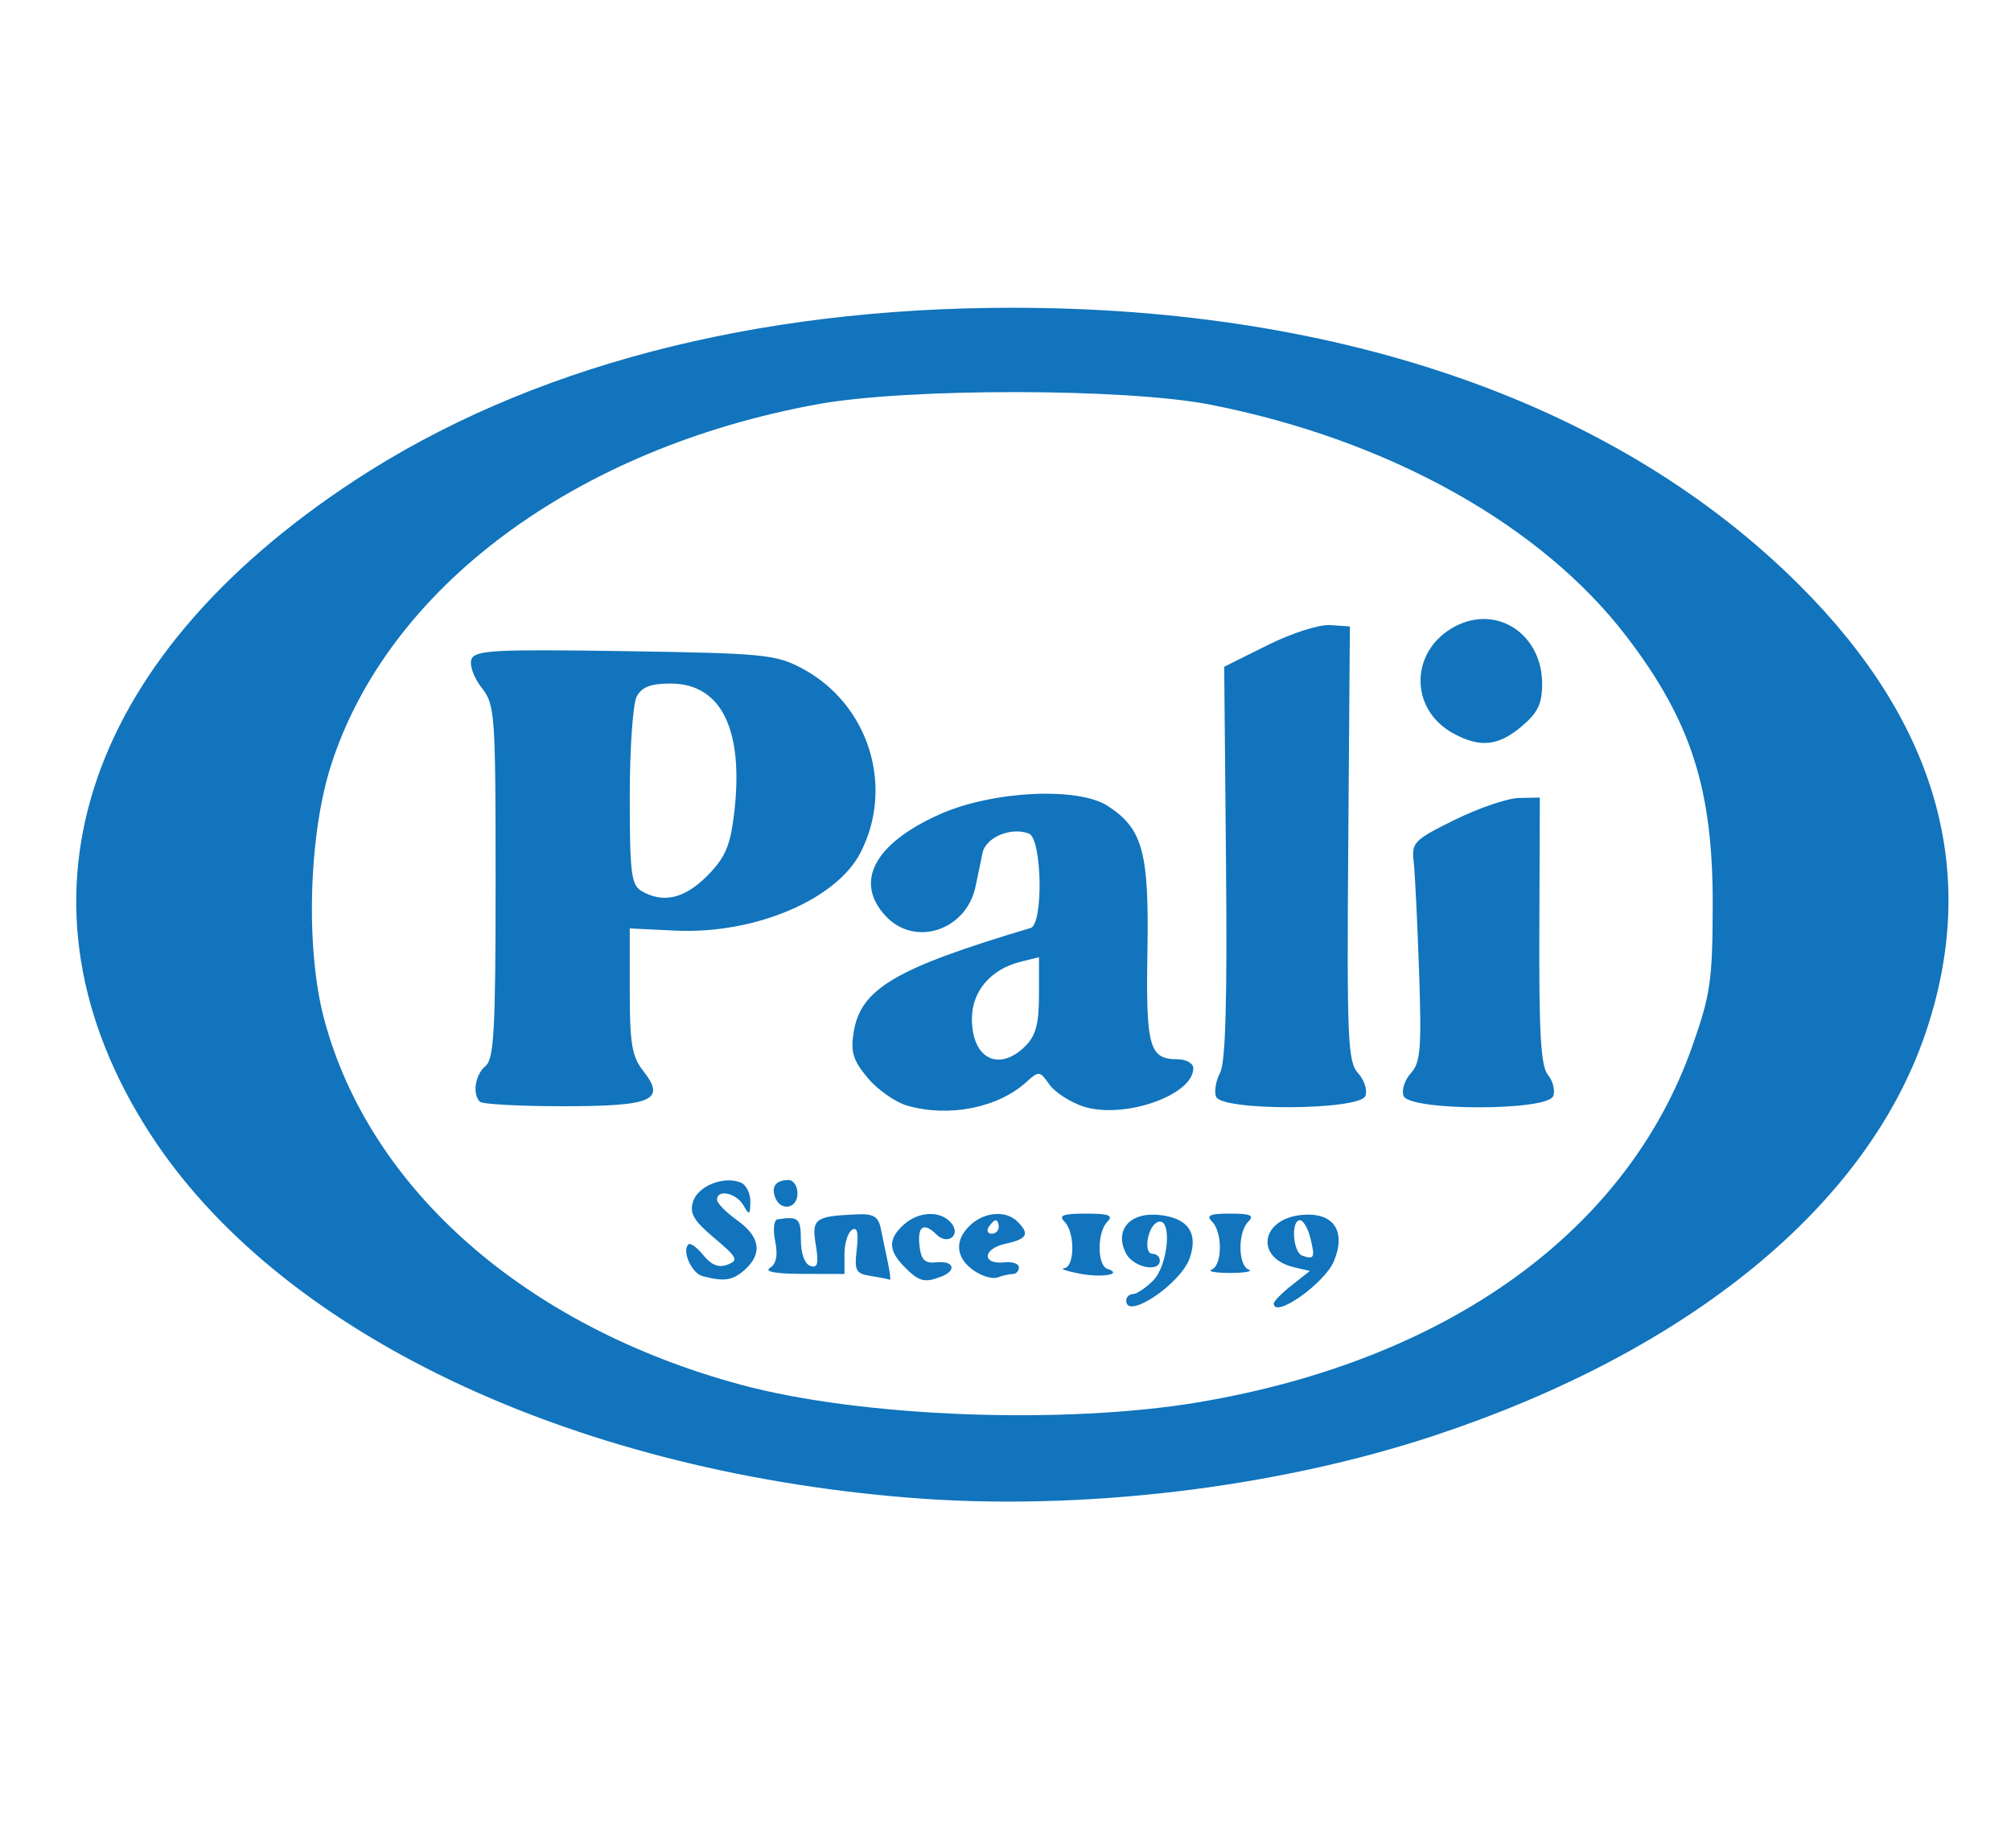 <?xml version="1.0" encoding="UTF-8" standalone="no"?>
<svg
   xmlns:dc="http://purl.org/dc/elements/1.1/"
   xmlns:cc="http://creativecommons.org/ns#"
   xmlns:rdf="http://www.w3.org/1999/02/22-rdf-syntax-ns#"
   xmlns:svg="http://www.w3.org/2000/svg"
   xmlns="http://www.w3.org/2000/svg"
   xmlns:sodipodi="http://sodipodi.sourceforge.net/DTD/sodipodi-0.dtd"
   xmlns:inkscape="http://www.inkscape.org/namespaces/inkscape"
   width="115.735mm"
   height="106.357mm"
   viewBox="0 0 115.735 106.357"
   version="1.1"
   id="svg8"
   inkscape:version="1.0.1 (c497b03c, 2020-09-10)"
   sodipodi:docname="pali-logo.svg">
  <defs
     id="defs2">
    <clipPath
       clipPathUnits="userSpaceOnUse"
       id="clipPath16">
      <path
         d="m 0,214.097 129.812,0 L 129.812,0 0,0 0,214.097 z"
         id="path18" />
    </clipPath>
    <clipPath
       clipPathUnits="userSpaceOnUse"
       id="clipPath36">
      <path
         d="m 0,214.097 129.812,0 L 129.812,0 0,0 0,214.097 z"
         id="path38" />
    </clipPath>
  </defs>
  <sodipodi:namedview
     id="base"
     pagecolor="#ffffff"
     bordercolor="#666666"
     borderopacity="1.0"
     inkscape:pageopacity="0.0"
     inkscape:pageshadow="2"
     inkscape:zoom="0.7438675"
     inkscape:cx="231.35562"
     inkscape:cy="83.16401"
     inkscape:document-units="mm"
     inkscape:current-layer="g2917"
     inkscape:document-rotation="0"
     showgrid="false"
     inkscape:window-width="1920"
     inkscape:window-height="979"
     inkscape:window-x="0"
     inkscape:window-y="23"
     inkscape:window-maximized="1"
     showguides="true"
     inkscape:guide-bbox="true">
    <sodipodi:guide
       position="157.855,42.381"
       orientation="0,-1"
       id="guide1284" />
    <sodipodi:guide
       position="4.868,75.76"
       orientation="1,0"
       id="guide1286" />
    <sodipodi:guide
       position="90.054,101.142"
       orientation="0,-1"
       id="guide1288" />
    <sodipodi:guide
       position="112.306,31.602"
       orientation="1,0"
       id="guide1290" />
  </sodipodi:namedview>
  <g
     inkscape:label="Livello 1"
     inkscape:groupmode="layer"
     id="layer1"
     transform="translate(-63.694,-164.354)">
    <path
       style="fill:#000000;stroke-width:1"
       id="path1893"
       d="" />
    <g
       id="g2917">
      <path
         style="fill:#1174bc;fill-opacity:1;stroke-width:1"
         d="m 115.962,250.531 c -19.661,-1.593 -36.271,-9.566 -43.631,-20.944 -8.496,-13.133 -4.093,-27.183 11.779,-37.589 9.942,-6.518 22.955,-9.935 37.837,-9.935 19.09,0 34.961,5.604 45.365,16.019 7.939,7.947 10.34,16.617 7.156,25.841 -3.4,9.849 -13.548,18.151 -28.117,23.001 -9.203,3.064 -20.521,4.408 -30.388,3.608 z m 16.853,-5.514 c 14.29,-2.444 24.547,-9.868 28.275,-20.468 1.048,-2.979 1.161,-3.767 1.172,-8.125 0.016,-6.651 -1.236,-10.564 -4.936,-15.415 -4.92,-6.452 -13.733,-11.365 -23.991,-13.373 -4.852,-0.95 -17.425,-0.963 -22.586,-0.022 -13.945,2.539 -24.728,10.54 -28.007,20.784 -1.292,4.035 -1.468,10.567 -0.395,14.591 2.615,9.8 11.602,17.691 23.962,21.039 6.955,1.884 18.713,2.324 26.505,0.991 z m -4.305,-5.814 c 0,-0.212 0.174,-0.386 0.386,-0.386 0.212,0 0.734,-0.348 1.158,-0.772 0.879,-0.879 1.117,-3.653 0.29,-3.38 -0.6,0.198 -0.882,1.836 -0.316,1.836 0.227,0 0.413,0.174 0.413,0.386 0,0.702 -1.509,0.4 -1.93,-0.386 -0.705,-1.318 0.16,-2.384 1.82,-2.242 1.711,0.146 2.349,1.018 1.828,2.499 -0.52,1.477 -3.648,3.574 -3.648,2.445 z m 8.494,0.152 c 0,-0.129 0.467,-0.601 1.037,-1.05 l 1.037,-0.816 -0.904,-0.213 c -2.288,-0.54 -1.924,-2.811 0.484,-3.017 1.785,-0.153 2.522,0.932 1.807,2.66 -0.534,1.289 -3.462,3.35 -3.462,2.437 z m 2.1,-3.774 c -0.14,-0.556 -0.409,-1.011 -0.598,-1.011 -0.532,0 -0.407,1.844 0.138,2.038 0.686,0.245 0.745,0.112 0.46,-1.028 z m -34.975,2.206 c -0.63,-0.167 -1.202,-1.443 -0.818,-1.826 0.109,-0.109 0.498,0.17 0.863,0.621 0.463,0.572 0.884,0.736 1.392,0.541 0.647,-0.248 0.562,-0.419 -0.763,-1.531 -1.193,-1.001 -1.437,-1.422 -1.221,-2.101 0.283,-0.89 1.739,-1.477 2.727,-1.098 0.319,0.122 0.575,0.619 0.568,1.103 -0.009,0.784 -0.056,0.807 -0.405,0.205 -0.412,-0.707 -1.513,-0.937 -1.513,-0.316 0,0.198 0.521,0.731 1.158,1.185 1.321,0.941 1.476,1.91 0.452,2.836 -0.698,0.632 -1.2,0.71 -2.44,0.38 z m 9.692,-0.009 c -0.879,-0.137 -0.965,-0.298 -0.82,-1.539 0.112,-0.96 0.027,-1.304 -0.273,-1.118 -0.239,0.148 -0.434,0.779 -0.434,1.404 v 1.136 l -2.413,-0.005 c -1.548,-0.004 -2.22,-0.128 -1.874,-0.347 0.368,-0.233 0.463,-0.721 0.299,-1.538 -0.135,-0.673 -0.074,-1.223 0.137,-1.255 1.2,-0.185 1.342,-0.061 1.342,1.18 0,0.784 0.219,1.39 0.542,1.5 0.424,0.144 0.493,-0.118 0.317,-1.201 -0.246,-1.514 -0.055,-1.659 2.318,-1.763 1.007,-0.045 1.28,0.114 1.424,0.82 0.097,0.481 0.279,1.352 0.402,1.936 0.124,0.584 0.178,1.036 0.121,1.004 -0.058,-0.031 -0.546,-0.127 -1.086,-0.211 z m 1.947,-0.503 c -0.959,-0.959 -0.977,-1.626 -0.066,-2.45 0.865,-0.782 2.133,-0.826 2.74,-0.093 0.575,0.693 -0.213,1.299 -0.855,0.657 -0.726,-0.726 -1.104,-0.481 -0.977,0.632 0.096,0.842 0.302,1.043 0.991,0.97 0.993,-0.105 1.174,0.471 0.258,0.823 -0.958,0.368 -1.266,0.289 -2.092,-0.538 z m 3.954,0.177 c -1.049,-0.735 -1.112,-1.765 -0.16,-2.626 0.829,-0.751 2.038,-0.829 2.692,-0.176 0.718,0.718 0.562,0.998 -0.715,1.279 -1.31,0.288 -1.339,1.207 -0.033,1.062 0.454,-0.051 0.826,0.079 0.826,0.29 0,0.21 -0.16,0.382 -0.354,0.382 -0.195,0 -0.587,0.089 -0.872,0.198 -0.284,0.109 -0.907,-0.074 -1.383,-0.408 z m 1.451,-2.493 c 0,-0.212 -0.076,-0.386 -0.17,-0.386 -0.093,0 -0.278,0.174 -0.409,0.386 -0.131,0.212 -0.055,0.386 0.17,0.386 0.225,0 0.409,-0.174 0.409,-0.386 z m 4.633,2.679 c -0.743,-0.143 -1.134,-0.283 -0.869,-0.311 0.616,-0.065 0.63,-2.065 0.019,-2.676 -0.36,-0.36 -0.085,-0.463 1.235,-0.463 1.321,0 1.596,0.103 1.236,0.463 -0.6,0.6 -0.6,2.515 2.9e-4,2.716 0.941,0.314 -0.315,0.524 -1.622,0.272 z m 7.625,-0.232 c 0.615,-0.248 0.628,-2.147 0.019,-2.756 -0.36,-0.36 -0.129,-0.463 1.042,-0.463 1.171,0 1.403,0.103 1.042,0.463 -0.609,0.609 -0.596,2.508 0.019,2.756 0.265,0.107 -0.212,0.195 -1.062,0.195 -0.849,0 -1.327,-0.087 -1.062,-0.195 z m -25.124,-4.147 c -0.242,-0.631 0.043,-1.003 0.769,-1.003 0.283,0 0.515,0.347 0.515,0.772 0,0.878 -0.968,1.052 -1.283,0.231 z m 7.589,-5.287 c -0.673,-0.195 -1.689,-0.908 -2.258,-1.585 -0.839,-0.997 -0.995,-1.491 -0.821,-2.603 0.396,-2.533 2.366,-3.699 10.19,-6.031 0.746,-0.222 0.657,-5.144 -0.097,-5.434 -1.033,-0.396 -2.488,0.214 -2.672,1.121 -0.095,0.475 -0.277,1.345 -0.402,1.934 -0.534,2.517 -3.48,3.49 -5.159,1.703 -1.842,-1.961 -0.682,-4.17 3.074,-5.856 3.035,-1.362 7.989,-1.61 9.705,-0.486 2.007,1.315 2.371,2.65 2.274,8.339 -0.093,5.518 0.104,6.232 1.722,6.232 0.511,0 0.918,0.23 0.918,0.519 0,1.561 -4.032,2.955 -6.342,2.193 -0.758,-0.25 -1.633,-0.82 -1.947,-1.267 -0.547,-0.781 -0.598,-0.786 -1.327,-0.127 -1.639,1.483 -4.468,2.039 -6.858,1.347 z m 6.821,-3.437 c 0.589,-0.589 0.772,-1.287 0.772,-2.937 v -2.165 l -1.062,0.264 c -1.717,0.426 -2.799,1.696 -2.799,3.285 0,2.299 1.559,3.084 3.089,1.554 z m -31.402,3.217 c -0.451,-0.451 -0.277,-1.562 0.322,-2.059 0.488,-0.405 0.579,-2.077 0.579,-10.613 0,-9.702 -0.034,-10.176 -0.809,-11.161 -0.445,-0.566 -0.706,-1.299 -0.579,-1.629 0.201,-0.523 1.329,-0.583 8.82,-0.468 8.011,0.123 8.699,0.19 10.209,0.994 3.828,2.04 5.33,6.791 3.354,10.612 -1.401,2.709 -6.109,4.69 -10.635,4.475 l -2.64,-0.126 8.88e-4,3.607 c 7.32e-4,3.025 0.126,3.766 0.775,4.591 1.329,1.69 0.55,2.033 -4.618,2.033 -2.487,0 -4.637,-0.116 -4.779,-0.257 z m 13.064,-12.987 c 1.028,-1.028 1.329,-1.701 1.55,-3.472 0.611,-4.894 -0.688,-7.607 -3.644,-7.607 -1.136,0 -1.655,0.199 -1.948,0.747 -0.22,0.411 -0.4,3.008 -0.4,5.772 0,4.379 0.087,5.076 0.676,5.419 1.241,0.723 2.463,0.445 3.766,-0.858 z m 29.299,12.695 c -0.116,-0.302 -0.009,-0.923 0.234,-1.38 0.314,-0.586 0.414,-4.153 0.34,-12.095 l -0.104,-11.265 2.489,-1.239 c 1.402,-0.698 2.981,-1.204 3.616,-1.158 l 1.128,0.079 -0.093,12.486 c -0.085,11.279 -0.03,12.556 0.56,13.209 0.36,0.398 0.552,0.99 0.427,1.317 -0.322,0.839 -8.274,0.88 -8.595,0.045 z m 10.793,-0.045 c -0.125,-0.326 0.064,-0.915 0.42,-1.309 0.558,-0.617 0.623,-1.426 0.471,-5.873 -0.096,-2.837 -0.237,-5.679 -0.311,-6.316 -0.126,-1.082 0.03,-1.24 2.375,-2.393 1.38,-0.679 3.044,-1.244 3.698,-1.255 l 1.189,-0.02 -0.029,7.659 c -0.023,5.929 0.088,7.803 0.496,8.296 0.289,0.35 0.425,0.9 0.302,1.221 -0.333,0.867 -8.275,0.858 -8.608,-0.008 z m 2.868,-20.857 c -2.578,-1.399 -2.508,-4.813 0.126,-6.175 2.406,-1.244 4.98,0.472 4.98,3.32 0,1.154 -0.248,1.666 -1.188,2.457 -1.338,1.126 -2.381,1.232 -3.918,0.398 z"
         id="path1034"
         sodipodi:nodetypes="sssssssssssssssssssssssssssssscsssscssccssscsssccsssscccsccsccscscscccccsssccscccssscsssccsscsscccscsccssscsssssssscsssscsssscsssscccsscssscsssssssccscsccssssscsccscscccsscccccsssccsscccssscc" />
    </g>
  </g>
  <style
     type="text/css"
     id="style2203">
	.st0{fill:#FFFFFF;}
</style>
  <style
     type="text/css"
     id="style2504">
	.st0{fill:none;}
	.st1{fill:#F7BC60;}
	.st2{fill:#FFFFFF;}
	.st3{fill:#104432;}
	.st4{fill:#72A492;}
</style>
</svg>
